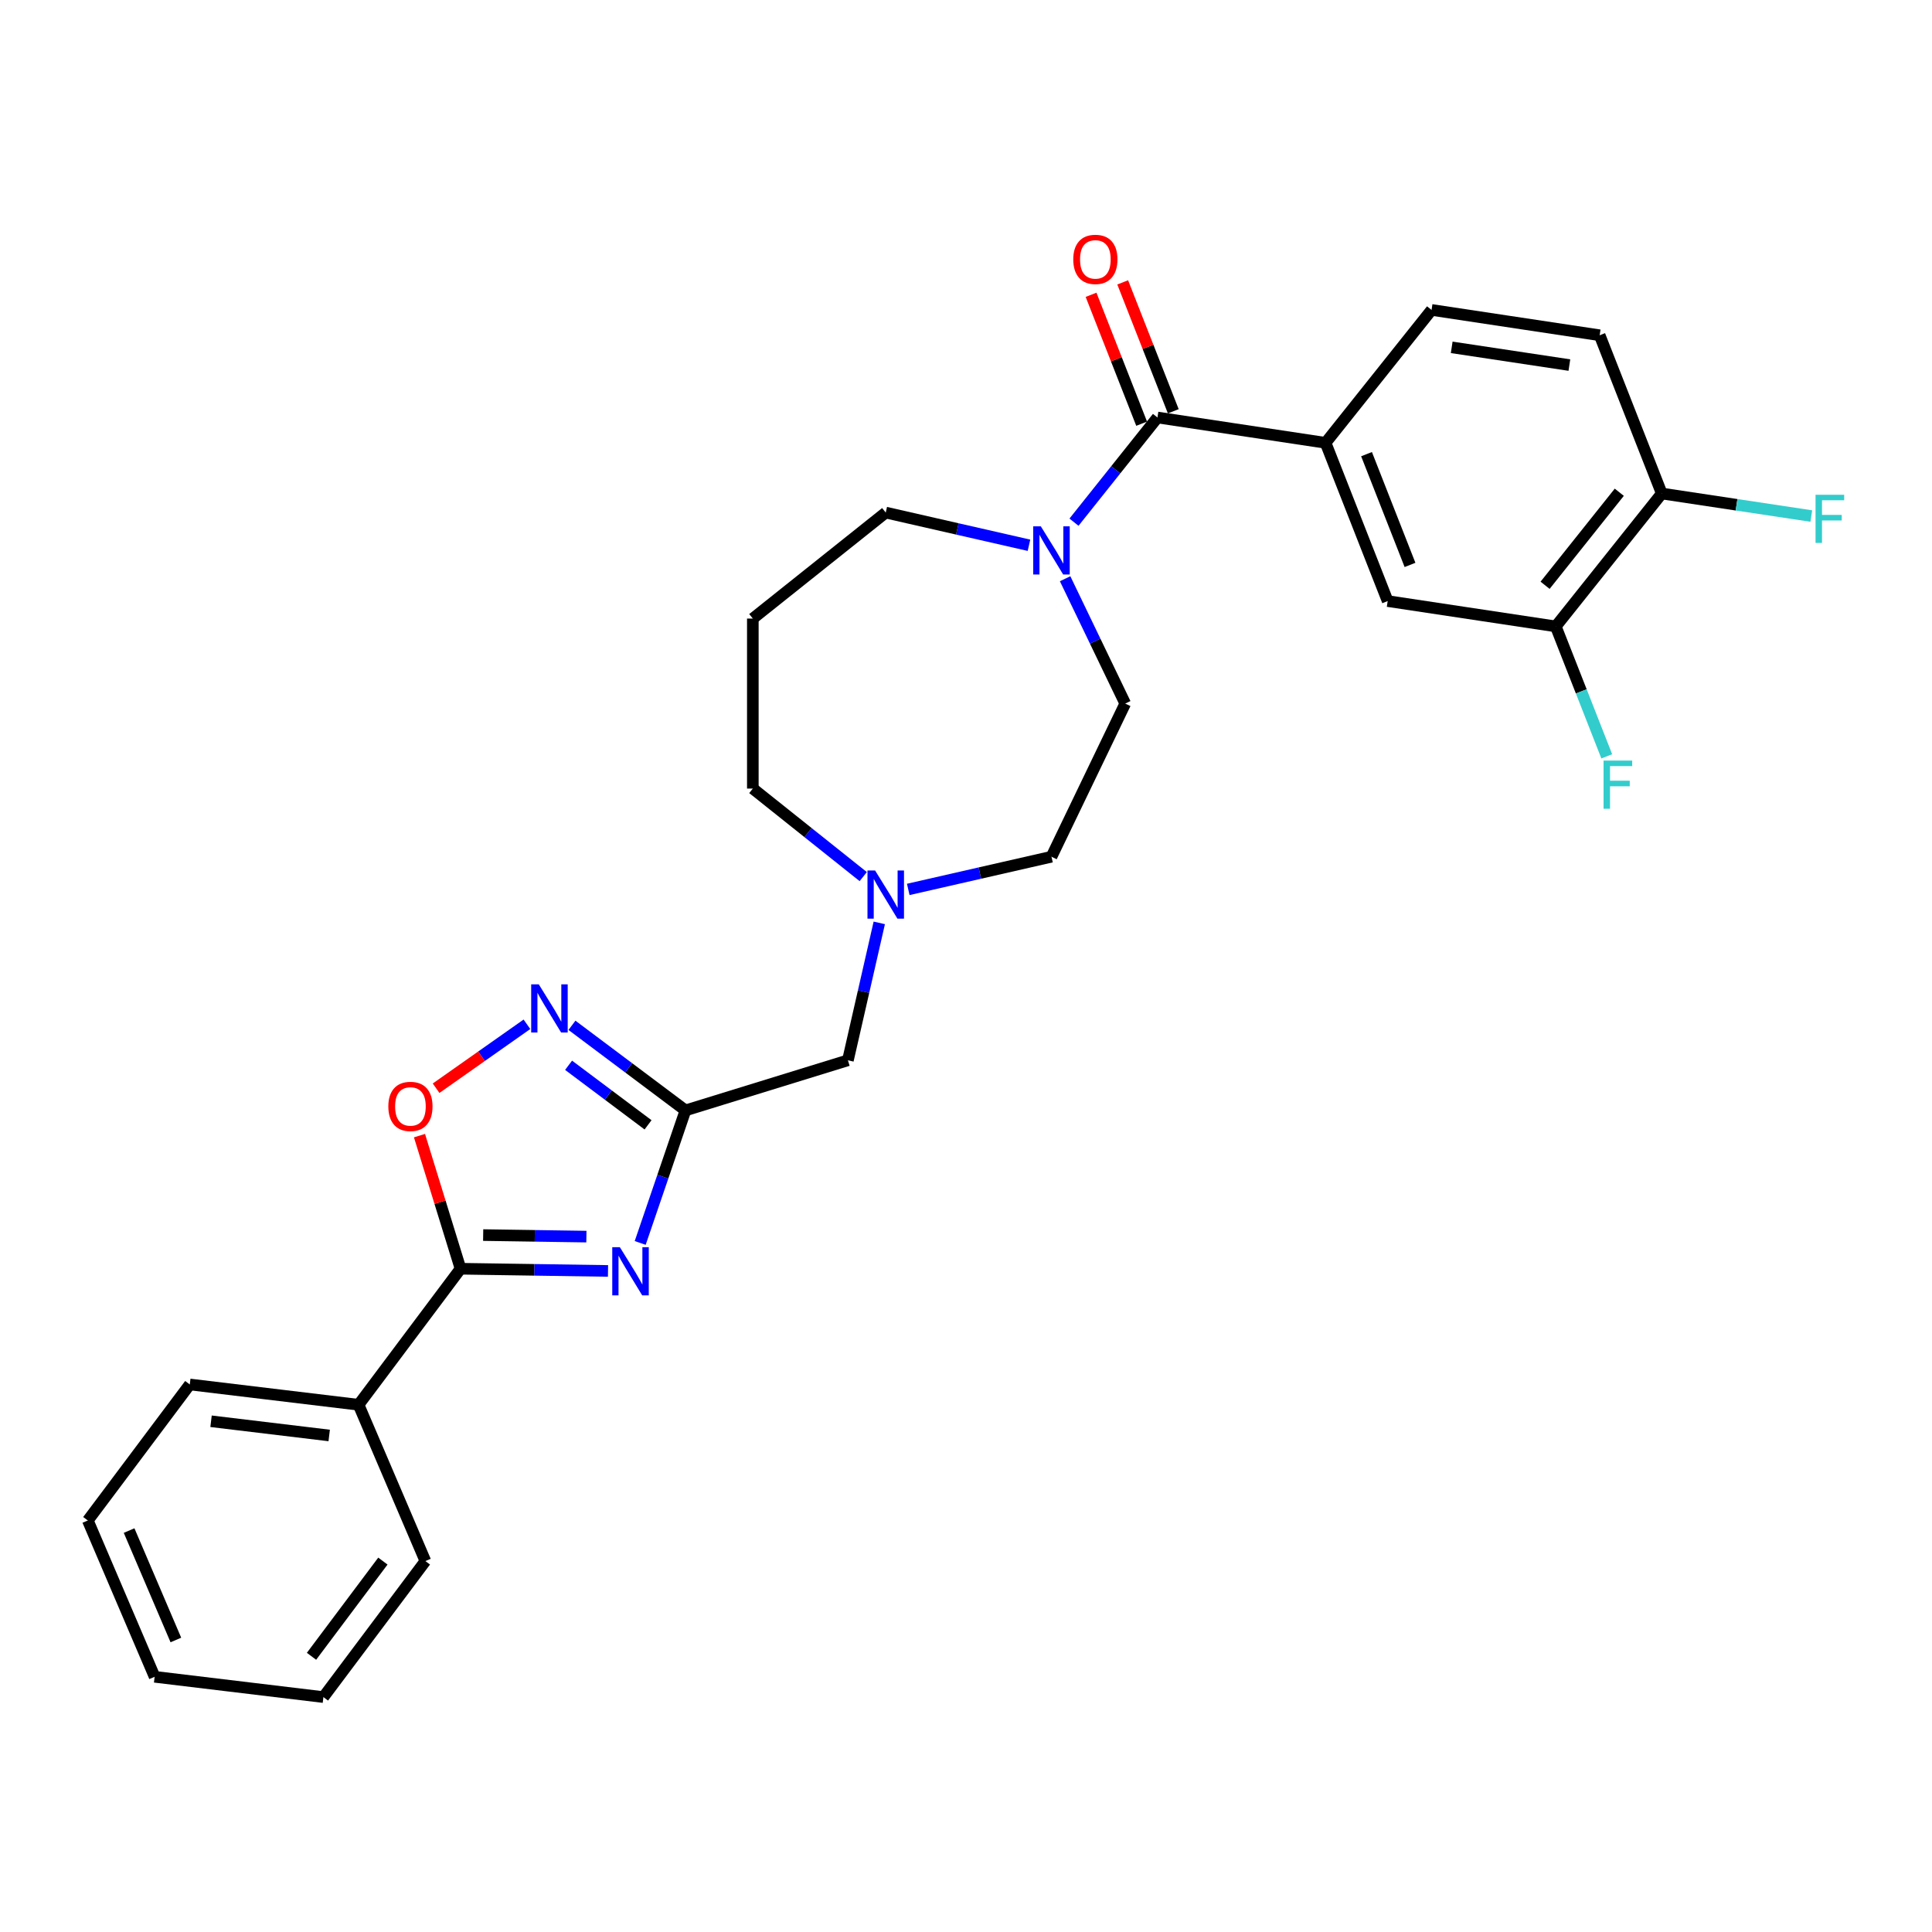 <?xml version='1.0' encoding='iso-8859-1'?>
<svg version='1.1' baseProfile='full'
              xmlns='http://www.w3.org/2000/svg'
                      xmlns:rdkit='http://www.rdkit.org/xml'
                      xmlns:xlink='http://www.w3.org/1999/xlink'
                  xml:space='preserve'
width='1000px' height='1000px' viewBox='0 0 1000 1000'>
<!-- END OF HEADER -->
<rect style='opacity:1.0;fill:#FFFFFF;stroke:none' width='1000' height='1000' x='0' y='0'> </rect>
<path class='bond-0' d='M 331.362,643.352 L 343.079,609.048' style='fill:none;fill-rule:evenodd;stroke:#0000FF;stroke-width:6px;stroke-linecap:butt;stroke-linejoin:miter;stroke-opacity:1' />
<path class='bond-0' d='M 343.079,609.048 L 354.795,574.743' style='fill:none;fill-rule:evenodd;stroke:#000000;stroke-width:6px;stroke-linecap:butt;stroke-linejoin:miter;stroke-opacity:1' />
<path class='bond-1' d='M 314.705,657.837 L 276.54,657.266' style='fill:none;fill-rule:evenodd;stroke:#0000FF;stroke-width:6px;stroke-linecap:butt;stroke-linejoin:miter;stroke-opacity:1' />
<path class='bond-1' d='M 276.54,657.266 L 238.374,656.695' style='fill:none;fill-rule:evenodd;stroke:#000000;stroke-width:6px;stroke-linecap:butt;stroke-linejoin:miter;stroke-opacity:1' />
<path class='bond-1' d='M 303.519,640.07 L 276.803,639.67' style='fill:none;fill-rule:evenodd;stroke:#0000FF;stroke-width:6px;stroke-linecap:butt;stroke-linejoin:miter;stroke-opacity:1' />
<path class='bond-1' d='M 276.803,639.67 L 250.087,639.27' style='fill:none;fill-rule:evenodd;stroke:#000000;stroke-width:6px;stroke-linecap:butt;stroke-linejoin:miter;stroke-opacity:1' />
<path class='bond-2' d='M 354.795,574.743 L 325.418,552.721' style='fill:none;fill-rule:evenodd;stroke:#000000;stroke-width:6px;stroke-linecap:butt;stroke-linejoin:miter;stroke-opacity:1' />
<path class='bond-2' d='M 325.418,552.721 L 296.04,530.698' style='fill:none;fill-rule:evenodd;stroke:#0000FF;stroke-width:6px;stroke-linecap:butt;stroke-linejoin:miter;stroke-opacity:1' />
<path class='bond-2' d='M 335.426,582.217 L 314.862,566.802' style='fill:none;fill-rule:evenodd;stroke:#000000;stroke-width:6px;stroke-linecap:butt;stroke-linejoin:miter;stroke-opacity:1' />
<path class='bond-2' d='M 314.862,566.802 L 294.298,551.386' style='fill:none;fill-rule:evenodd;stroke:#0000FF;stroke-width:6px;stroke-linecap:butt;stroke-linejoin:miter;stroke-opacity:1' />
<path class='bond-10' d='M 354.795,574.743 L 438.877,548.808' style='fill:none;fill-rule:evenodd;stroke:#000000;stroke-width:6px;stroke-linecap:butt;stroke-linejoin:miter;stroke-opacity:1' />
<path class='bond-4' d='M 238.374,656.695 L 227.749,622.248' style='fill:none;fill-rule:evenodd;stroke:#000000;stroke-width:6px;stroke-linecap:butt;stroke-linejoin:miter;stroke-opacity:1' />
<path class='bond-4' d='M 227.749,622.248 L 217.123,587.801' style='fill:none;fill-rule:evenodd;stroke:#FF0000;stroke-width:6px;stroke-linecap:butt;stroke-linejoin:miter;stroke-opacity:1' />
<path class='bond-13' d='M 238.374,656.695 L 185.595,727.1' style='fill:none;fill-rule:evenodd;stroke:#000000;stroke-width:6px;stroke-linecap:butt;stroke-linejoin:miter;stroke-opacity:1' />
<path class='bond-28' d='M 272.74,530.165 L 249.231,546.714' style='fill:none;fill-rule:evenodd;stroke:#0000FF;stroke-width:6px;stroke-linecap:butt;stroke-linejoin:miter;stroke-opacity:1' />
<path class='bond-28' d='M 249.231,546.714 L 225.721,563.264' style='fill:none;fill-rule:evenodd;stroke:#FF0000;stroke-width:6px;stroke-linecap:butt;stroke-linejoin:miter;stroke-opacity:1' />
<path class='bond-3' d='M 599.103,216.094 L 577.498,243.187' style='fill:none;fill-rule:evenodd;stroke:#000000;stroke-width:6px;stroke-linecap:butt;stroke-linejoin:miter;stroke-opacity:1' />
<path class='bond-3' d='M 577.498,243.187 L 555.892,270.28' style='fill:none;fill-rule:evenodd;stroke:#0000FF;stroke-width:6px;stroke-linecap:butt;stroke-linejoin:miter;stroke-opacity:1' />
<path class='bond-6' d='M 599.103,216.094 L 686.112,229.208' style='fill:none;fill-rule:evenodd;stroke:#000000;stroke-width:6px;stroke-linecap:butt;stroke-linejoin:miter;stroke-opacity:1' />
<path class='bond-12' d='M 607.294,212.879 L 594.201,179.519' style='fill:none;fill-rule:evenodd;stroke:#000000;stroke-width:6px;stroke-linecap:butt;stroke-linejoin:miter;stroke-opacity:1' />
<path class='bond-12' d='M 594.201,179.519 L 581.108,146.158' style='fill:none;fill-rule:evenodd;stroke:#FF0000;stroke-width:6px;stroke-linecap:butt;stroke-linejoin:miter;stroke-opacity:1' />
<path class='bond-12' d='M 590.912,219.309 L 577.819,185.948' style='fill:none;fill-rule:evenodd;stroke:#000000;stroke-width:6px;stroke-linecap:butt;stroke-linejoin:miter;stroke-opacity:1' />
<path class='bond-12' d='M 577.819,185.948 L 564.726,152.587' style='fill:none;fill-rule:evenodd;stroke:#FF0000;stroke-width:6px;stroke-linecap:butt;stroke-linejoin:miter;stroke-opacity:1' />
<path class='bond-5' d='M 551.301,299.547 L 566.861,331.856' style='fill:none;fill-rule:evenodd;stroke:#0000FF;stroke-width:6px;stroke-linecap:butt;stroke-linejoin:miter;stroke-opacity:1' />
<path class='bond-5' d='M 566.861,331.856 L 582.42,364.165' style='fill:none;fill-rule:evenodd;stroke:#000000;stroke-width:6px;stroke-linecap:butt;stroke-linejoin:miter;stroke-opacity:1' />
<path class='bond-30' d='M 532.592,282.229 L 495.524,273.769' style='fill:none;fill-rule:evenodd;stroke:#0000FF;stroke-width:6px;stroke-linecap:butt;stroke-linejoin:miter;stroke-opacity:1' />
<path class='bond-30' d='M 495.524,273.769 L 458.457,265.308' style='fill:none;fill-rule:evenodd;stroke:#000000;stroke-width:6px;stroke-linecap:butt;stroke-linejoin:miter;stroke-opacity:1' />
<path class='bond-8' d='M 686.112,229.208 L 718.258,311.117' style='fill:none;fill-rule:evenodd;stroke:#000000;stroke-width:6px;stroke-linecap:butt;stroke-linejoin:miter;stroke-opacity:1' />
<path class='bond-8' d='M 707.315,235.065 L 729.818,292.401' style='fill:none;fill-rule:evenodd;stroke:#000000;stroke-width:6px;stroke-linecap:butt;stroke-linejoin:miter;stroke-opacity:1' />
<path class='bond-15' d='M 686.112,229.208 L 740.973,160.414' style='fill:none;fill-rule:evenodd;stroke:#000000;stroke-width:6px;stroke-linecap:butt;stroke-linejoin:miter;stroke-opacity:1' />
<path class='bond-7' d='M 455.111,477.682 L 446.994,513.245' style='fill:none;fill-rule:evenodd;stroke:#0000FF;stroke-width:6px;stroke-linecap:butt;stroke-linejoin:miter;stroke-opacity:1' />
<path class='bond-7' d='M 446.994,513.245 L 438.877,548.808' style='fill:none;fill-rule:evenodd;stroke:#000000;stroke-width:6px;stroke-linecap:butt;stroke-linejoin:miter;stroke-opacity:1' />
<path class='bond-17' d='M 470.107,460.363 L 507.174,451.903' style='fill:none;fill-rule:evenodd;stroke:#0000FF;stroke-width:6px;stroke-linecap:butt;stroke-linejoin:miter;stroke-opacity:1' />
<path class='bond-17' d='M 507.174,451.903 L 544.242,443.443' style='fill:none;fill-rule:evenodd;stroke:#000000;stroke-width:6px;stroke-linecap:butt;stroke-linejoin:miter;stroke-opacity:1' />
<path class='bond-22' d='M 446.807,453.732 L 418.235,430.946' style='fill:none;fill-rule:evenodd;stroke:#0000FF;stroke-width:6px;stroke-linecap:butt;stroke-linejoin:miter;stroke-opacity:1' />
<path class='bond-22' d='M 418.235,430.946 L 389.663,408.161' style='fill:none;fill-rule:evenodd;stroke:#000000;stroke-width:6px;stroke-linecap:butt;stroke-linejoin:miter;stroke-opacity:1' />
<path class='bond-9' d='M 718.258,311.117 L 805.267,324.231' style='fill:none;fill-rule:evenodd;stroke:#000000;stroke-width:6px;stroke-linecap:butt;stroke-linejoin:miter;stroke-opacity:1' />
<path class='bond-18' d='M 805.267,324.231 L 818.463,357.856' style='fill:none;fill-rule:evenodd;stroke:#000000;stroke-width:6px;stroke-linecap:butt;stroke-linejoin:miter;stroke-opacity:1' />
<path class='bond-18' d='M 818.463,357.856 L 831.66,391.481' style='fill:none;fill-rule:evenodd;stroke:#33CCCC;stroke-width:6px;stroke-linecap:butt;stroke-linejoin:miter;stroke-opacity:1' />
<path class='bond-31' d='M 805.267,324.231 L 860.128,255.437' style='fill:none;fill-rule:evenodd;stroke:#000000;stroke-width:6px;stroke-linecap:butt;stroke-linejoin:miter;stroke-opacity:1' />
<path class='bond-31' d='M 799.737,302.94 L 838.14,254.784' style='fill:none;fill-rule:evenodd;stroke:#000000;stroke-width:6px;stroke-linecap:butt;stroke-linejoin:miter;stroke-opacity:1' />
<path class='bond-11' d='M 860.128,255.437 L 827.982,173.529' style='fill:none;fill-rule:evenodd;stroke:#000000;stroke-width:6px;stroke-linecap:butt;stroke-linejoin:miter;stroke-opacity:1' />
<path class='bond-20' d='M 860.128,255.437 L 898.828,261.27' style='fill:none;fill-rule:evenodd;stroke:#000000;stroke-width:6px;stroke-linecap:butt;stroke-linejoin:miter;stroke-opacity:1' />
<path class='bond-20' d='M 898.828,261.27 L 937.528,267.103' style='fill:none;fill-rule:evenodd;stroke:#33CCCC;stroke-width:6px;stroke-linecap:butt;stroke-linejoin:miter;stroke-opacity:1' />
<path class='bond-23' d='M 185.595,727.1 L 98.234,716.594' style='fill:none;fill-rule:evenodd;stroke:#000000;stroke-width:6px;stroke-linecap:butt;stroke-linejoin:miter;stroke-opacity:1' />
<path class='bond-23' d='M 170.39,742.997 L 109.237,735.643' style='fill:none;fill-rule:evenodd;stroke:#000000;stroke-width:6px;stroke-linecap:butt;stroke-linejoin:miter;stroke-opacity:1' />
<path class='bond-24' d='M 185.595,727.1 L 220.178,808.01' style='fill:none;fill-rule:evenodd;stroke:#000000;stroke-width:6px;stroke-linecap:butt;stroke-linejoin:miter;stroke-opacity:1' />
<path class='bond-14' d='M 582.42,364.165 L 544.242,443.443' style='fill:none;fill-rule:evenodd;stroke:#000000;stroke-width:6px;stroke-linecap:butt;stroke-linejoin:miter;stroke-opacity:1' />
<path class='bond-16' d='M 740.973,160.414 L 827.982,173.529' style='fill:none;fill-rule:evenodd;stroke:#000000;stroke-width:6px;stroke-linecap:butt;stroke-linejoin:miter;stroke-opacity:1' />
<path class='bond-16' d='M 751.402,179.783 L 812.307,188.963' style='fill:none;fill-rule:evenodd;stroke:#000000;stroke-width:6px;stroke-linecap:butt;stroke-linejoin:miter;stroke-opacity:1' />
<path class='bond-19' d='M 389.663,320.17 L 389.663,408.161' style='fill:none;fill-rule:evenodd;stroke:#000000;stroke-width:6px;stroke-linecap:butt;stroke-linejoin:miter;stroke-opacity:1' />
<path class='bond-21' d='M 389.663,320.17 L 458.457,265.308' style='fill:none;fill-rule:evenodd;stroke:#000000;stroke-width:6px;stroke-linecap:butt;stroke-linejoin:miter;stroke-opacity:1' />
<path class='bond-26' d='M 98.234,716.594 L 45.455,786.999' style='fill:none;fill-rule:evenodd;stroke:#000000;stroke-width:6px;stroke-linecap:butt;stroke-linejoin:miter;stroke-opacity:1' />
<path class='bond-25' d='M 220.178,808.01 L 167.399,878.415' style='fill:none;fill-rule:evenodd;stroke:#000000;stroke-width:6px;stroke-linecap:butt;stroke-linejoin:miter;stroke-opacity:1' />
<path class='bond-25' d='M 198.18,808.015 L 161.235,857.298' style='fill:none;fill-rule:evenodd;stroke:#000000;stroke-width:6px;stroke-linecap:butt;stroke-linejoin:miter;stroke-opacity:1' />
<path class='bond-27' d='M 167.399,878.415 L 80.037,867.909' style='fill:none;fill-rule:evenodd;stroke:#000000;stroke-width:6px;stroke-linecap:butt;stroke-linejoin:miter;stroke-opacity:1' />
<path class='bond-29' d='M 45.455,786.999 L 80.037,867.909' style='fill:none;fill-rule:evenodd;stroke:#000000;stroke-width:6px;stroke-linecap:butt;stroke-linejoin:miter;stroke-opacity:1' />
<path class='bond-29' d='M 66.824,792.219 L 91.032,848.856' style='fill:none;fill-rule:evenodd;stroke:#000000;stroke-width:6px;stroke-linecap:butt;stroke-linejoin:miter;stroke-opacity:1' />
<path  class='atom-0' d='M 320.847 645.552
L 329.013 658.751
Q 329.822 660.053, 331.125 662.411
Q 332.427 664.769, 332.497 664.91
L 332.497 645.552
L 335.806 645.552
L 335.806 670.471
L 332.392 670.471
L 323.628 656.041
Q 322.607 654.351, 321.516 652.415
Q 320.46 650.48, 320.143 649.881
L 320.143 670.471
L 316.905 670.471
L 316.905 645.552
L 320.847 645.552
' fill='#0000FF'/>
<path  class='atom-3' d='M 278.882 509.505
L 287.048 522.703
Q 287.857 524.006, 289.16 526.364
Q 290.462 528.722, 290.532 528.863
L 290.532 509.505
L 293.841 509.505
L 293.841 534.424
L 290.427 534.424
L 281.663 519.993
Q 280.642 518.304, 279.551 516.368
Q 278.495 514.432, 278.178 513.834
L 278.178 534.424
L 274.94 534.424
L 274.94 509.505
L 278.882 509.505
' fill='#0000FF'/>
<path  class='atom-5' d='M 201 572.684
Q 201 566.701, 203.956 563.357
Q 206.913 560.013, 212.438 560.013
Q 217.964 560.013, 220.921 563.357
Q 223.877 566.701, 223.877 572.684
Q 223.877 578.738, 220.886 582.187
Q 217.894 585.601, 212.438 585.601
Q 206.948 585.601, 203.956 582.187
Q 201 578.773, 201 572.684
M 212.438 582.785
Q 216.24 582.785, 218.281 580.251
Q 220.358 577.682, 220.358 572.684
Q 220.358 567.792, 218.281 565.328
Q 216.24 562.829, 212.438 562.829
Q 208.637 562.829, 206.561 565.293
Q 204.519 567.756, 204.519 572.684
Q 204.519 577.717, 206.561 580.251
Q 208.637 582.785, 212.438 582.785
' fill='#FF0000'/>
<path  class='atom-6' d='M 538.734 272.429
L 546.899 285.627
Q 547.709 286.93, 549.011 289.288
Q 550.313 291.646, 550.384 291.787
L 550.384 272.429
L 553.692 272.429
L 553.692 297.348
L 550.278 297.348
L 541.514 282.917
Q 540.493 281.228, 539.402 279.292
Q 538.346 277.356, 538.03 276.758
L 538.03 297.348
L 534.792 297.348
L 534.792 272.429
L 538.734 272.429
' fill='#0000FF'/>
<path  class='atom-8' d='M 452.949 450.563
L 461.114 463.762
Q 461.924 465.064, 463.226 467.422
Q 464.528 469.78, 464.599 469.921
L 464.599 450.563
L 467.907 450.563
L 467.907 475.482
L 464.493 475.482
L 455.729 461.052
Q 454.708 459.362, 453.617 457.426
Q 452.561 455.49, 452.245 454.892
L 452.245 475.482
L 449.007 475.482
L 449.007 450.563
L 452.949 450.563
' fill='#0000FF'/>
<path  class='atom-13' d='M 555.518 134.256
Q 555.518 128.272, 558.474 124.929
Q 561.431 121.585, 566.957 121.585
Q 572.482 121.585, 575.439 124.929
Q 578.395 128.272, 578.395 134.256
Q 578.395 140.31, 575.404 143.759
Q 572.412 147.173, 566.957 147.173
Q 561.466 147.173, 558.474 143.759
Q 555.518 140.345, 555.518 134.256
M 566.957 144.357
Q 570.758 144.357, 572.799 141.823
Q 574.876 139.254, 574.876 134.256
Q 574.876 129.363, 572.799 126.9
Q 570.758 124.401, 566.957 124.401
Q 563.155 124.401, 561.079 126.865
Q 559.037 129.328, 559.037 134.256
Q 559.037 139.289, 561.079 141.823
Q 563.155 144.357, 566.957 144.357
' fill='#FF0000'/>
<path  class='atom-19' d='M 830.005 393.68
L 844.822 393.68
L 844.822 396.531
L 833.348 396.531
L 833.348 404.099
L 843.555 404.099
L 843.555 406.985
L 833.348 406.985
L 833.348 418.6
L 830.005 418.6
L 830.005 393.68
' fill='#33CCCC'/>
<path  class='atom-21' d='M 939.728 256.092
L 954.545 256.092
L 954.545 258.943
L 943.071 258.943
L 943.071 266.51
L 953.278 266.51
L 953.278 269.396
L 943.071 269.396
L 943.071 281.011
L 939.728 281.011
L 939.728 256.092
' fill='#33CCCC'/>
</svg>
